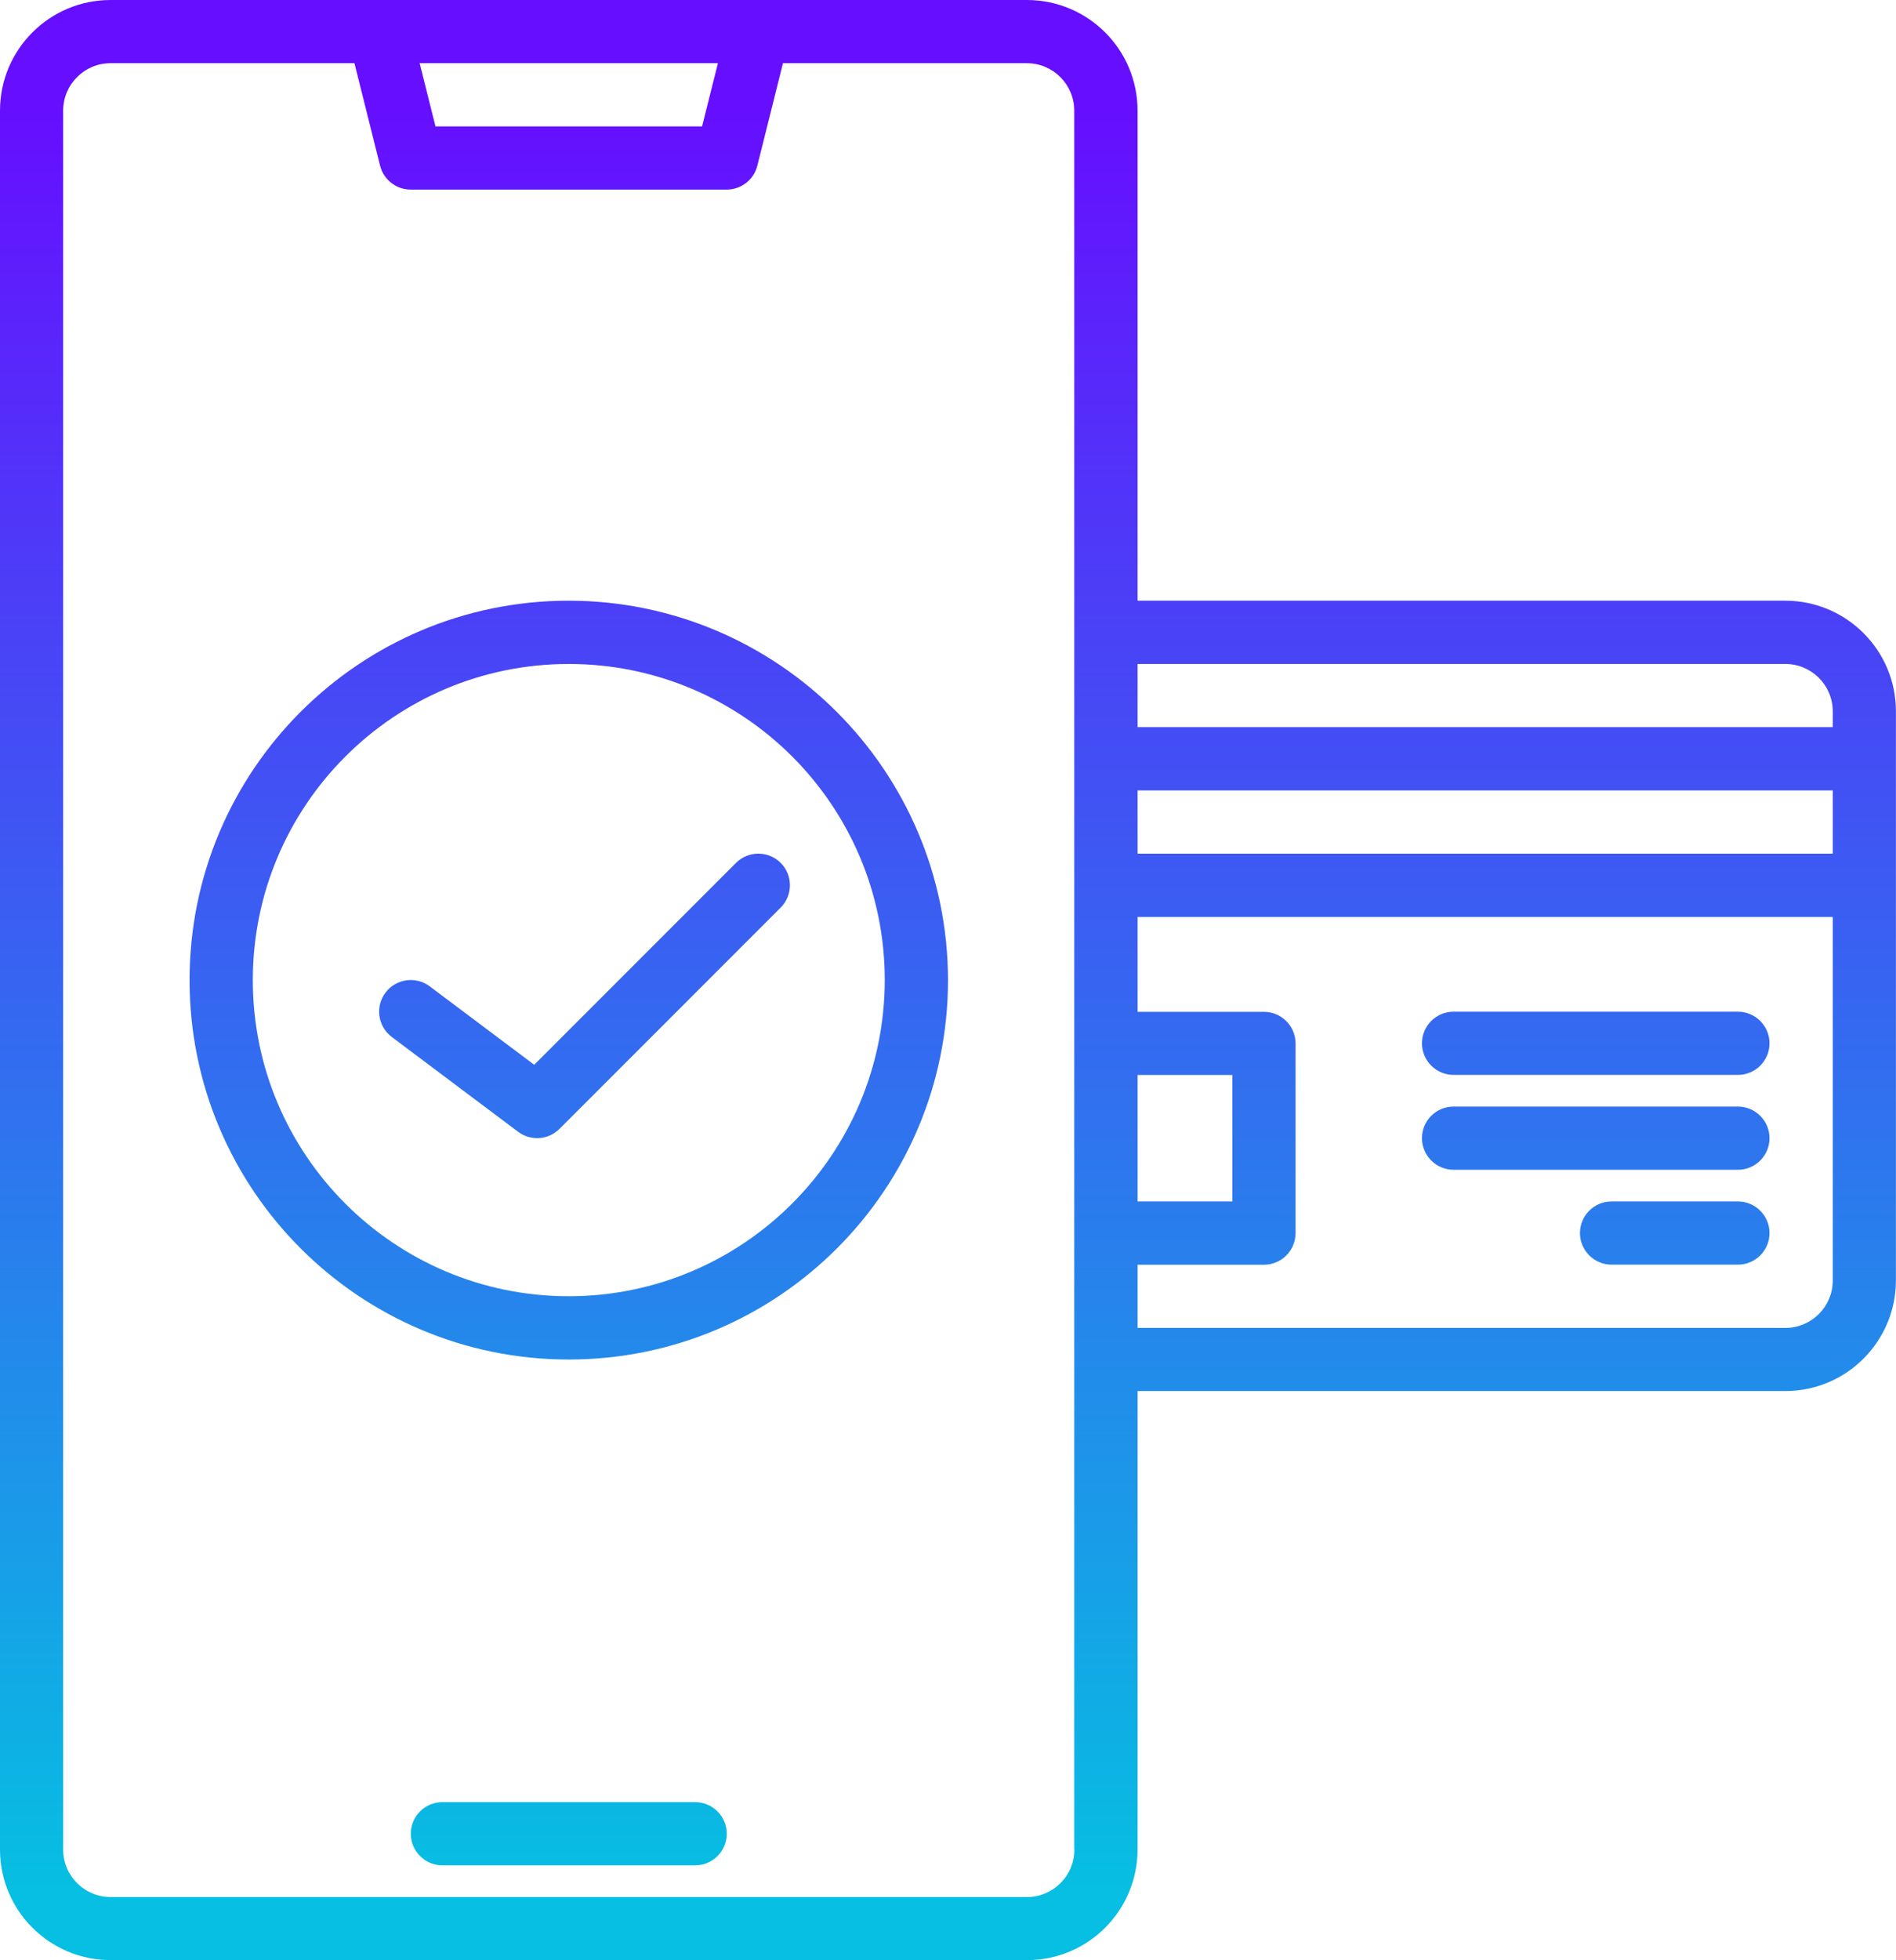 <?xml version="1.0" encoding="UTF-8"?>
<svg id="Capa_1" data-name="Capa 1" xmlns="http://www.w3.org/2000/svg" version="1.1" xmlns:xlink="http://www.w3.org/1999/xlink" viewBox="0 0 241.94 250">
  <defs>
    <style>
      .cls-1 {
        fill: url(#Degradado_sin_nombre_17);
      }

      .cls-1, .cls-2, .cls-3, .cls-4, .cls-5, .cls-6, .cls-7 {
        stroke-width: 0px;
      }

      .cls-2 {
        fill: url(#Degradado_sin_nombre_17-6);
      }

      .cls-3 {
        fill: url(#Degradado_sin_nombre_17-5);
      }

      .cls-4 {
        fill: url(#Degradado_sin_nombre_17-3);
      }

      .cls-5 {
        fill: url(#Degradado_sin_nombre_17-2);
      }

      .cls-6 {
        fill: url(#Degradado_sin_nombre_17-7);
      }

      .cls-7 {
        fill: url(#Degradado_sin_nombre_17-4);
      }
    </style>
    <linearGradient id="Degradado_sin_nombre_17" data-name="Degradado sin nombre 17" x1="72.58" y1="240.99" x2="72.58" y2="13.75" gradientUnits="userSpaceOnUse">
      <stop offset="0" stop-color="#06bfe2"/>
      <stop offset="1" stop-color="#660eff"/>
    </linearGradient>
    <linearGradient id="Degradado_sin_nombre_17-2" data-name="Degradado sin nombre 17" x1="120.97" y1="240.99" x2="120.97" y2="13.75" xlink:href="#Degradado_sin_nombre_17"/>
    <linearGradient id="Degradado_sin_nombre_17-3" data-name="Degradado sin nombre 17" x1="203.63" y1="240.99" x2="203.63" y2="13.75" xlink:href="#Degradado_sin_nombre_17"/>
    <linearGradient id="Degradado_sin_nombre_17-4" data-name="Degradado sin nombre 17" x1="203.63" y1="240.99" x2="203.63" y2="13.75" xlink:href="#Degradado_sin_nombre_17"/>
    <linearGradient id="Degradado_sin_nombre_17-5" data-name="Degradado sin nombre 17" x1="213.71" y1="240.99" x2="213.71" y2="13.75" xlink:href="#Degradado_sin_nombre_17"/>
    <linearGradient id="Degradado_sin_nombre_17-6" data-name="Degradado sin nombre 17" x1="72.58" y1="240.99" x2="72.58" y2="13.75" xlink:href="#Degradado_sin_nombre_17"/>
    <linearGradient id="Degradado_sin_nombre_17-7" data-name="Degradado sin nombre 17" x1="74.59" y1="240.99" x2="74.59" y2="13.75" xlink:href="#Degradado_sin_nombre_17"/>
  </defs>
  <path class="cls-1" d="M88.71,229.84h-32.26c-2.23,0-4.03,1.81-4.03,4.03s1.81,4.03,4.03,4.03h32.26c2.23,0,4.03-1.81,4.03-4.03s-1.81-4.03-4.03-4.03Z"/>
  <path class="cls-5" d="M227.82,76.61h-82.66V14.11c0-7.79-6.32-14.1-14.11-14.11H14.11C6.32,0,0,6.32,0,14.11v221.77c0,7.79,6.32,14.1,14.11,14.11h116.94c7.79,0,14.1-6.32,14.11-14.11v-58.47h82.66c7.79,0,14.1-6.32,14.11-14.11v-72.58c0-7.79-6.32-14.1-14.11-14.11ZM91.61,8.06l-2.02,8.06h-34.02l-2.02-8.06h38.05ZM137.1,235.89c0,3.34-2.71,6.05-6.05,6.05H14.11c-3.34,0-6.05-2.71-6.05-6.05V14.11c0-3.34,2.71-6.05,6.05-6.05h31.12l3.27,13.07c.45,1.79,2.06,3.05,3.91,3.05h40.32c1.85,0,3.46-1.26,3.91-3.05l3.27-13.07h31.12c3.34,0,6.05,2.71,6.05,6.05v221.77ZM145.16,137.1h12.1v16.13h-12.1v-16.13ZM233.87,163.31c0,3.34-2.71,6.05-6.05,6.05h-82.66v-8.06h16.13c2.23,0,4.03-1.81,4.03-4.03v-24.19c0-2.23-1.81-4.03-4.03-4.03h-16.13v-12.1h88.71v46.37ZM233.87,108.87h-88.71v-8.06h88.71v8.06ZM233.87,92.74h-88.71v-8.06h82.66c3.34,0,6.05,2.71,6.05,6.05v2.02Z"/>
  <path class="cls-4" d="M221.77,129.03h-36.29c-2.23,0-4.03,1.81-4.03,4.03s1.81,4.03,4.03,4.03h36.29c2.23,0,4.03-1.81,4.03-4.03s-1.81-4.03-4.03-4.03Z"/>
  <path class="cls-7" d="M221.77,141.13h-36.29c-2.23,0-4.03,1.81-4.03,4.03s1.81,4.03,4.03,4.03h36.29c2.23,0,4.03-1.81,4.03-4.03s-1.81-4.03-4.03-4.03Z"/>
  <path class="cls-3" d="M221.77,153.23h-16.13c-2.23,0-4.03,1.81-4.03,4.03s1.81,4.03,4.03,4.03h16.13c2.23,0,4.03-1.81,4.03-4.03s-1.81-4.03-4.03-4.03Z"/>
  <path class="cls-2" d="M72.58,76.61c-26.72,0-48.39,21.66-48.39,48.39s21.66,48.39,48.39,48.39,48.39-21.66,48.39-48.39c-.03-26.71-21.68-48.36-48.39-48.39ZM72.58,165.32c-22.27,0-40.32-18.05-40.32-40.32s18.05-40.32,40.32-40.32,40.32,18.05,40.32,40.32c-.03,22.26-18.06,40.3-40.32,40.32Z"/>
  <path class="cls-6" d="M93.92,110.05l-25.75,25.75-13.33-10c-1.78-1.34-4.31-.98-5.65.8-1.34,1.78-.98,4.31.8,5.65,0,0,0,0,0,0l16.13,12.1c1.61,1.2,3.85,1.04,5.27-.37l28.23-28.23c1.57-1.57,1.57-4.13,0-5.7-1.57-1.57-4.13-1.57-5.7,0h0Z"/>
</svg>